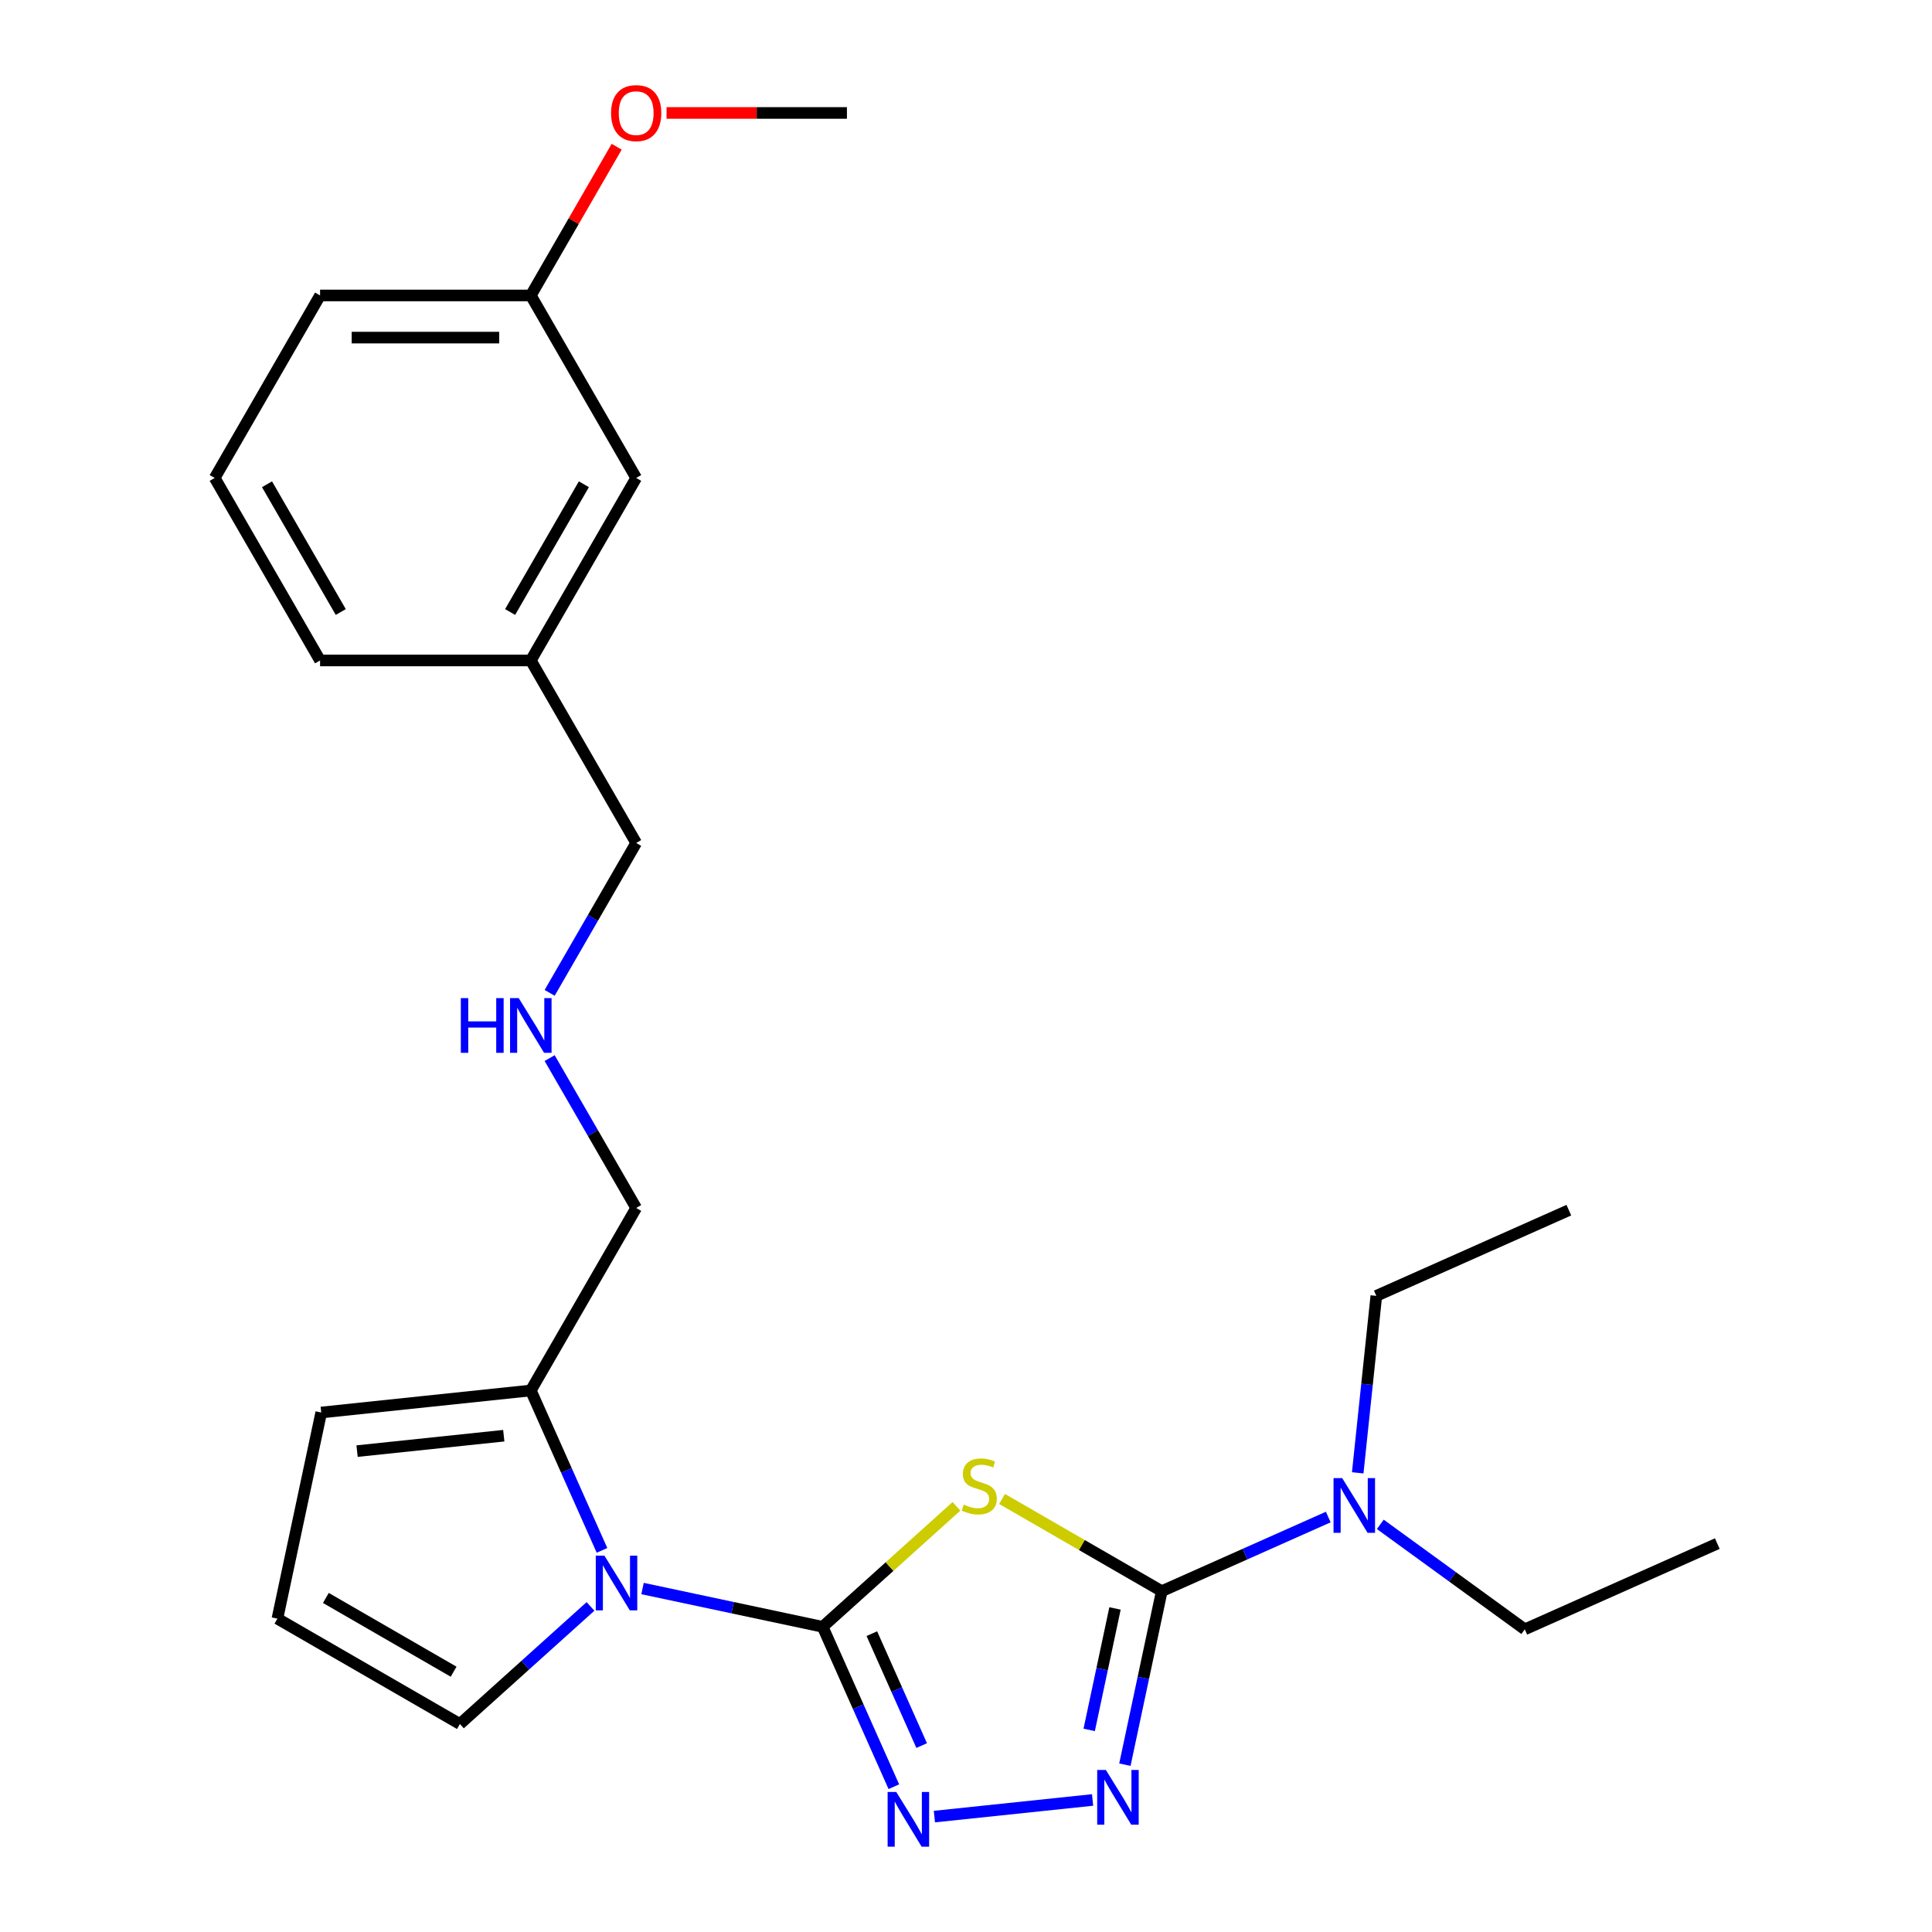 <?xml version='1.0' encoding='iso-8859-1'?>
<svg version='1.1' baseProfile='full'
              xmlns='http://www.w3.org/2000/svg'
                      xmlns:rdkit='http://www.rdkit.org/xml'
                      xmlns:xlink='http://www.w3.org/1999/xlink'
                  xml:space='preserve'
width='1000px' height='1000px' viewBox='0 0 1000 1000'>
<!-- END OF HEADER -->
<rect style='opacity:1.0;fill:#FFFFFF;stroke:none' width='1000' height='1000' x='0' y='0'> </rect>
<path class='bond-0' d='M 425.806,842.036 L 460.433,810.858' style='fill:none;fill-rule:evenodd;stroke:#000000;stroke-width:6px;stroke-linecap:butt;stroke-linejoin:miter;stroke-opacity:1' />
<path class='bond-0' d='M 460.433,810.858 L 495.059,779.679' style='fill:none;fill-rule:evenodd;stroke:#CCCC00;stroke-width:6px;stroke-linecap:butt;stroke-linejoin:miter;stroke-opacity:1' />
<path class='bond-2' d='M 425.806,842.036 L 444.229,883.416' style='fill:none;fill-rule:evenodd;stroke:#000000;stroke-width:6px;stroke-linecap:butt;stroke-linejoin:miter;stroke-opacity:1' />
<path class='bond-2' d='M 444.229,883.416 L 462.653,924.796' style='fill:none;fill-rule:evenodd;stroke:#0000FF;stroke-width:6px;stroke-linecap:butt;stroke-linejoin:miter;stroke-opacity:1' />
<path class='bond-2' d='M 451.262,845.576 L 464.159,874.543' style='fill:none;fill-rule:evenodd;stroke:#000000;stroke-width:6px;stroke-linecap:butt;stroke-linejoin:miter;stroke-opacity:1' />
<path class='bond-2' d='M 464.159,874.543 L 477.055,903.509' style='fill:none;fill-rule:evenodd;stroke:#0000FF;stroke-width:6px;stroke-linecap:butt;stroke-linejoin:miter;stroke-opacity:1' />
<path class='bond-3' d='M 425.806,842.036 L 379.192,832.128' style='fill:none;fill-rule:evenodd;stroke:#000000;stroke-width:6px;stroke-linecap:butt;stroke-linejoin:miter;stroke-opacity:1' />
<path class='bond-3' d='M 379.192,832.128 L 332.579,822.22' style='fill:none;fill-rule:evenodd;stroke:#0000FF;stroke-width:6px;stroke-linecap:butt;stroke-linejoin:miter;stroke-opacity:1' />
<path class='bond-1' d='M 518.673,775.865 L 560.002,799.726' style='fill:none;fill-rule:evenodd;stroke:#CCCC00;stroke-width:6px;stroke-linecap:butt;stroke-linejoin:miter;stroke-opacity:1' />
<path class='bond-1' d='M 560.002,799.726 L 601.33,823.587' style='fill:none;fill-rule:evenodd;stroke:#000000;stroke-width:6px;stroke-linecap:butt;stroke-linejoin:miter;stroke-opacity:1' />
<path class='bond-6' d='M 601.33,823.587 L 644.42,804.402' style='fill:none;fill-rule:evenodd;stroke:#000000;stroke-width:6px;stroke-linecap:butt;stroke-linejoin:miter;stroke-opacity:1' />
<path class='bond-6' d='M 644.42,804.402 L 687.51,785.217' style='fill:none;fill-rule:evenodd;stroke:#0000FF;stroke-width:6px;stroke-linecap:butt;stroke-linejoin:miter;stroke-opacity:1' />
<path class='bond-25' d='M 601.33,823.587 L 591.786,868.491' style='fill:none;fill-rule:evenodd;stroke:#000000;stroke-width:6px;stroke-linecap:butt;stroke-linejoin:miter;stroke-opacity:1' />
<path class='bond-25' d='M 591.786,868.491 L 582.241,913.394' style='fill:none;fill-rule:evenodd;stroke:#0000FF;stroke-width:6px;stroke-linecap:butt;stroke-linejoin:miter;stroke-opacity:1' />
<path class='bond-25' d='M 577.128,832.523 L 570.447,863.955' style='fill:none;fill-rule:evenodd;stroke:#000000;stroke-width:6px;stroke-linecap:butt;stroke-linejoin:miter;stroke-opacity:1' />
<path class='bond-25' d='M 570.447,863.955 L 563.766,895.387' style='fill:none;fill-rule:evenodd;stroke:#0000FF;stroke-width:6px;stroke-linecap:butt;stroke-linejoin:miter;stroke-opacity:1' />
<path class='bond-4' d='M 483.639,940.267 L 565.523,931.661' style='fill:none;fill-rule:evenodd;stroke:#0000FF;stroke-width:6px;stroke-linecap:butt;stroke-linejoin:miter;stroke-opacity:1' />
<path class='bond-5' d='M 311.593,802.47 L 293.17,761.09' style='fill:none;fill-rule:evenodd;stroke:#0000FF;stroke-width:6px;stroke-linecap:butt;stroke-linejoin:miter;stroke-opacity:1' />
<path class='bond-5' d='M 293.17,761.09 L 274.746,719.71' style='fill:none;fill-rule:evenodd;stroke:#000000;stroke-width:6px;stroke-linecap:butt;stroke-linejoin:miter;stroke-opacity:1' />
<path class='bond-7' d='M 305.645,831.483 L 271.848,861.913' style='fill:none;fill-rule:evenodd;stroke:#0000FF;stroke-width:6px;stroke-linecap:butt;stroke-linejoin:miter;stroke-opacity:1' />
<path class='bond-7' d='M 271.848,861.913 L 238.051,892.344' style='fill:none;fill-rule:evenodd;stroke:#000000;stroke-width:6px;stroke-linecap:butt;stroke-linejoin:miter;stroke-opacity:1' />
<path class='bond-9' d='M 274.746,719.71 L 166.266,731.112' style='fill:none;fill-rule:evenodd;stroke:#000000;stroke-width:6px;stroke-linecap:butt;stroke-linejoin:miter;stroke-opacity:1' />
<path class='bond-9' d='M 260.754,743.116 L 184.818,751.097' style='fill:none;fill-rule:evenodd;stroke:#000000;stroke-width:6px;stroke-linecap:butt;stroke-linejoin:miter;stroke-opacity:1' />
<path class='bond-12' d='M 274.746,719.71 L 329.285,625.246' style='fill:none;fill-rule:evenodd;stroke:#000000;stroke-width:6px;stroke-linecap:butt;stroke-linejoin:miter;stroke-opacity:1' />
<path class='bond-18' d='M 714.444,789.006 L 751.834,816.171' style='fill:none;fill-rule:evenodd;stroke:#0000FF;stroke-width:6px;stroke-linecap:butt;stroke-linejoin:miter;stroke-opacity:1' />
<path class='bond-18' d='M 751.834,816.171 L 789.223,843.336' style='fill:none;fill-rule:evenodd;stroke:#000000;stroke-width:6px;stroke-linecap:butt;stroke-linejoin:miter;stroke-opacity:1' />
<path class='bond-19' d='M 702.752,762.334 L 707.566,716.538' style='fill:none;fill-rule:evenodd;stroke:#0000FF;stroke-width:6px;stroke-linecap:butt;stroke-linejoin:miter;stroke-opacity:1' />
<path class='bond-19' d='M 707.566,716.538 L 712.379,670.741' style='fill:none;fill-rule:evenodd;stroke:#000000;stroke-width:6px;stroke-linecap:butt;stroke-linejoin:miter;stroke-opacity:1' />
<path class='bond-8' d='M 238.051,892.344 L 143.588,837.805' style='fill:none;fill-rule:evenodd;stroke:#000000;stroke-width:6px;stroke-linecap:butt;stroke-linejoin:miter;stroke-opacity:1' />
<path class='bond-8' d='M 234.79,865.271 L 168.665,827.093' style='fill:none;fill-rule:evenodd;stroke:#000000;stroke-width:6px;stroke-linecap:butt;stroke-linejoin:miter;stroke-opacity:1' />
<path class='bond-26' d='M 143.588,837.805 L 166.266,731.112' style='fill:none;fill-rule:evenodd;stroke:#000000;stroke-width:6px;stroke-linecap:butt;stroke-linejoin:miter;stroke-opacity:1' />
<path class='bond-10' d='M 284.496,547.669 L 306.89,586.457' style='fill:none;fill-rule:evenodd;stroke:#0000FF;stroke-width:6px;stroke-linecap:butt;stroke-linejoin:miter;stroke-opacity:1' />
<path class='bond-10' d='M 306.89,586.457 L 329.285,625.246' style='fill:none;fill-rule:evenodd;stroke:#000000;stroke-width:6px;stroke-linecap:butt;stroke-linejoin:miter;stroke-opacity:1' />
<path class='bond-16' d='M 284.496,513.895 L 306.89,475.107' style='fill:none;fill-rule:evenodd;stroke:#0000FF;stroke-width:6px;stroke-linecap:butt;stroke-linejoin:miter;stroke-opacity:1' />
<path class='bond-16' d='M 306.89,475.107 L 329.285,436.318' style='fill:none;fill-rule:evenodd;stroke:#000000;stroke-width:6px;stroke-linecap:butt;stroke-linejoin:miter;stroke-opacity:1' />
<path class='bond-11' d='M 329.285,247.39 L 274.746,341.854' style='fill:none;fill-rule:evenodd;stroke:#000000;stroke-width:6px;stroke-linecap:butt;stroke-linejoin:miter;stroke-opacity:1' />
<path class='bond-11' d='M 302.211,250.652 L 264.034,316.777' style='fill:none;fill-rule:evenodd;stroke:#000000;stroke-width:6px;stroke-linecap:butt;stroke-linejoin:miter;stroke-opacity:1' />
<path class='bond-13' d='M 329.285,247.39 L 274.746,152.926' style='fill:none;fill-rule:evenodd;stroke:#000000;stroke-width:6px;stroke-linecap:butt;stroke-linejoin:miter;stroke-opacity:1' />
<path class='bond-15' d='M 274.746,152.926 L 296.967,114.438' style='fill:none;fill-rule:evenodd;stroke:#000000;stroke-width:6px;stroke-linecap:butt;stroke-linejoin:miter;stroke-opacity:1' />
<path class='bond-15' d='M 296.967,114.438 L 319.189,75.949' style='fill:none;fill-rule:evenodd;stroke:#FF0000;stroke-width:6px;stroke-linecap:butt;stroke-linejoin:miter;stroke-opacity:1' />
<path class='bond-27' d='M 274.746,152.926 L 165.669,152.926' style='fill:none;fill-rule:evenodd;stroke:#000000;stroke-width:6px;stroke-linecap:butt;stroke-linejoin:miter;stroke-opacity:1' />
<path class='bond-27' d='M 258.384,174.742 L 182.03,174.742' style='fill:none;fill-rule:evenodd;stroke:#000000;stroke-width:6px;stroke-linecap:butt;stroke-linejoin:miter;stroke-opacity:1' />
<path class='bond-14' d='M 274.746,341.854 L 329.285,436.318' style='fill:none;fill-rule:evenodd;stroke:#000000;stroke-width:6px;stroke-linecap:butt;stroke-linejoin:miter;stroke-opacity:1' />
<path class='bond-21' d='M 274.746,341.854 L 165.669,341.854' style='fill:none;fill-rule:evenodd;stroke:#000000;stroke-width:6px;stroke-linecap:butt;stroke-linejoin:miter;stroke-opacity:1' />
<path class='bond-22' d='M 345.012,58.462 L 391.687,58.462' style='fill:none;fill-rule:evenodd;stroke:#FF0000;stroke-width:6px;stroke-linecap:butt;stroke-linejoin:miter;stroke-opacity:1' />
<path class='bond-22' d='M 391.687,58.462 L 438.362,58.462' style='fill:none;fill-rule:evenodd;stroke:#000000;stroke-width:6px;stroke-linecap:butt;stroke-linejoin:miter;stroke-opacity:1' />
<path class='bond-17' d='M 111.13,247.39 L 165.669,341.854' style='fill:none;fill-rule:evenodd;stroke:#000000;stroke-width:6px;stroke-linecap:butt;stroke-linejoin:miter;stroke-opacity:1' />
<path class='bond-17' d='M 138.203,250.652 L 176.38,316.777' style='fill:none;fill-rule:evenodd;stroke:#000000;stroke-width:6px;stroke-linecap:butt;stroke-linejoin:miter;stroke-opacity:1' />
<path class='bond-20' d='M 111.13,247.39 L 165.669,152.926' style='fill:none;fill-rule:evenodd;stroke:#000000;stroke-width:6px;stroke-linecap:butt;stroke-linejoin:miter;stroke-opacity:1' />
<path class='bond-24' d='M 789.223,843.336 L 888.87,798.97' style='fill:none;fill-rule:evenodd;stroke:#000000;stroke-width:6px;stroke-linecap:butt;stroke-linejoin:miter;stroke-opacity:1' />
<path class='bond-23' d='M 712.379,670.741 L 812.026,626.376' style='fill:none;fill-rule:evenodd;stroke:#000000;stroke-width:6px;stroke-linecap:butt;stroke-linejoin:miter;stroke-opacity:1' />
<path  class='atom-1' d='M 498.866 778.768
Q 499.186 778.888, 500.506 779.448
Q 501.826 780.008, 503.266 780.368
Q 504.746 780.688, 506.186 780.688
Q 508.866 780.688, 510.426 779.408
Q 511.986 778.088, 511.986 775.808
Q 511.986 774.248, 511.186 773.288
Q 510.426 772.328, 509.226 771.808
Q 508.026 771.288, 506.026 770.688
Q 503.506 769.928, 501.986 769.208
Q 500.506 768.488, 499.426 766.968
Q 498.386 765.448, 498.386 762.888
Q 498.386 759.328, 500.786 757.128
Q 503.226 754.928, 508.026 754.928
Q 511.306 754.928, 515.026 756.488
L 514.106 759.568
Q 510.706 758.168, 508.146 758.168
Q 505.386 758.168, 503.866 759.328
Q 502.346 760.448, 502.386 762.408
Q 502.386 763.928, 503.146 764.848
Q 503.946 765.768, 505.066 766.288
Q 506.226 766.808, 508.146 767.408
Q 510.706 768.208, 512.226 769.008
Q 513.746 769.808, 514.826 771.448
Q 515.946 773.048, 515.946 775.808
Q 515.946 779.728, 513.306 781.848
Q 510.706 783.928, 506.346 783.928
Q 503.826 783.928, 501.906 783.368
Q 500.026 782.848, 497.786 781.928
L 498.866 778.768
' fill='#CCCC00'/>
<path  class='atom-3' d='M 463.912 927.523
L 473.192 942.523
Q 474.112 944.003, 475.592 946.683
Q 477.072 949.363, 477.152 949.523
L 477.152 927.523
L 480.912 927.523
L 480.912 955.843
L 477.032 955.843
L 467.072 939.443
Q 465.912 937.523, 464.672 935.323
Q 463.472 933.123, 463.112 932.443
L 463.112 955.843
L 459.432 955.843
L 459.432 927.523
L 463.912 927.523
' fill='#0000FF'/>
<path  class='atom-4' d='M 312.852 805.197
L 322.132 820.197
Q 323.052 821.677, 324.532 824.357
Q 326.012 827.037, 326.092 827.197
L 326.092 805.197
L 329.852 805.197
L 329.852 833.517
L 325.972 833.517
L 316.012 817.117
Q 314.852 815.197, 313.612 812.997
Q 312.412 810.797, 312.052 810.117
L 312.052 833.517
L 308.372 833.517
L 308.372 805.197
L 312.852 805.197
' fill='#0000FF'/>
<path  class='atom-5' d='M 572.392 916.121
L 581.672 931.121
Q 582.592 932.601, 584.072 935.281
Q 585.552 937.961, 585.632 938.121
L 585.632 916.121
L 589.392 916.121
L 589.392 944.441
L 585.512 944.441
L 575.552 928.041
Q 574.392 926.121, 573.152 923.921
Q 571.952 921.721, 571.592 921.041
L 571.592 944.441
L 567.912 944.441
L 567.912 916.121
L 572.392 916.121
' fill='#0000FF'/>
<path  class='atom-7' d='M 694.717 765.061
L 703.997 780.061
Q 704.917 781.541, 706.397 784.221
Q 707.877 786.901, 707.957 787.061
L 707.957 765.061
L 711.717 765.061
L 711.717 793.381
L 707.837 793.381
L 697.877 776.981
Q 696.717 775.061, 695.477 772.861
Q 694.277 770.661, 693.917 769.981
L 693.917 793.381
L 690.237 793.381
L 690.237 765.061
L 694.717 765.061
' fill='#0000FF'/>
<path  class='atom-11' d='M 238.526 516.622
L 242.366 516.622
L 242.366 528.662
L 256.846 528.662
L 256.846 516.622
L 260.686 516.622
L 260.686 544.942
L 256.846 544.942
L 256.846 531.862
L 242.366 531.862
L 242.366 544.942
L 238.526 544.942
L 238.526 516.622
' fill='#0000FF'/>
<path  class='atom-11' d='M 268.486 516.622
L 277.766 531.622
Q 278.686 533.102, 280.166 535.782
Q 281.646 538.462, 281.726 538.622
L 281.726 516.622
L 285.486 516.622
L 285.486 544.942
L 281.606 544.942
L 271.646 528.542
Q 270.486 526.622, 269.246 524.422
Q 268.046 522.222, 267.686 521.542
L 267.686 544.942
L 264.006 544.942
L 264.006 516.622
L 268.486 516.622
' fill='#0000FF'/>
<path  class='atom-16' d='M 316.285 58.542
Q 316.285 51.742, 319.645 47.943
Q 323.005 44.142, 329.285 44.142
Q 335.565 44.142, 338.925 47.943
Q 342.285 51.742, 342.285 58.542
Q 342.285 65.422, 338.885 69.343
Q 335.485 73.222, 329.285 73.222
Q 323.045 73.222, 319.645 69.343
Q 316.285 65.463, 316.285 58.542
M 329.285 70.022
Q 333.605 70.022, 335.925 67.142
Q 338.285 64.222, 338.285 58.542
Q 338.285 52.983, 335.925 50.182
Q 333.605 47.343, 329.285 47.343
Q 324.965 47.343, 322.605 50.142
Q 320.285 52.943, 320.285 58.542
Q 320.285 64.263, 322.605 67.142
Q 324.965 70.022, 329.285 70.022
' fill='#FF0000'/>
</svg>
